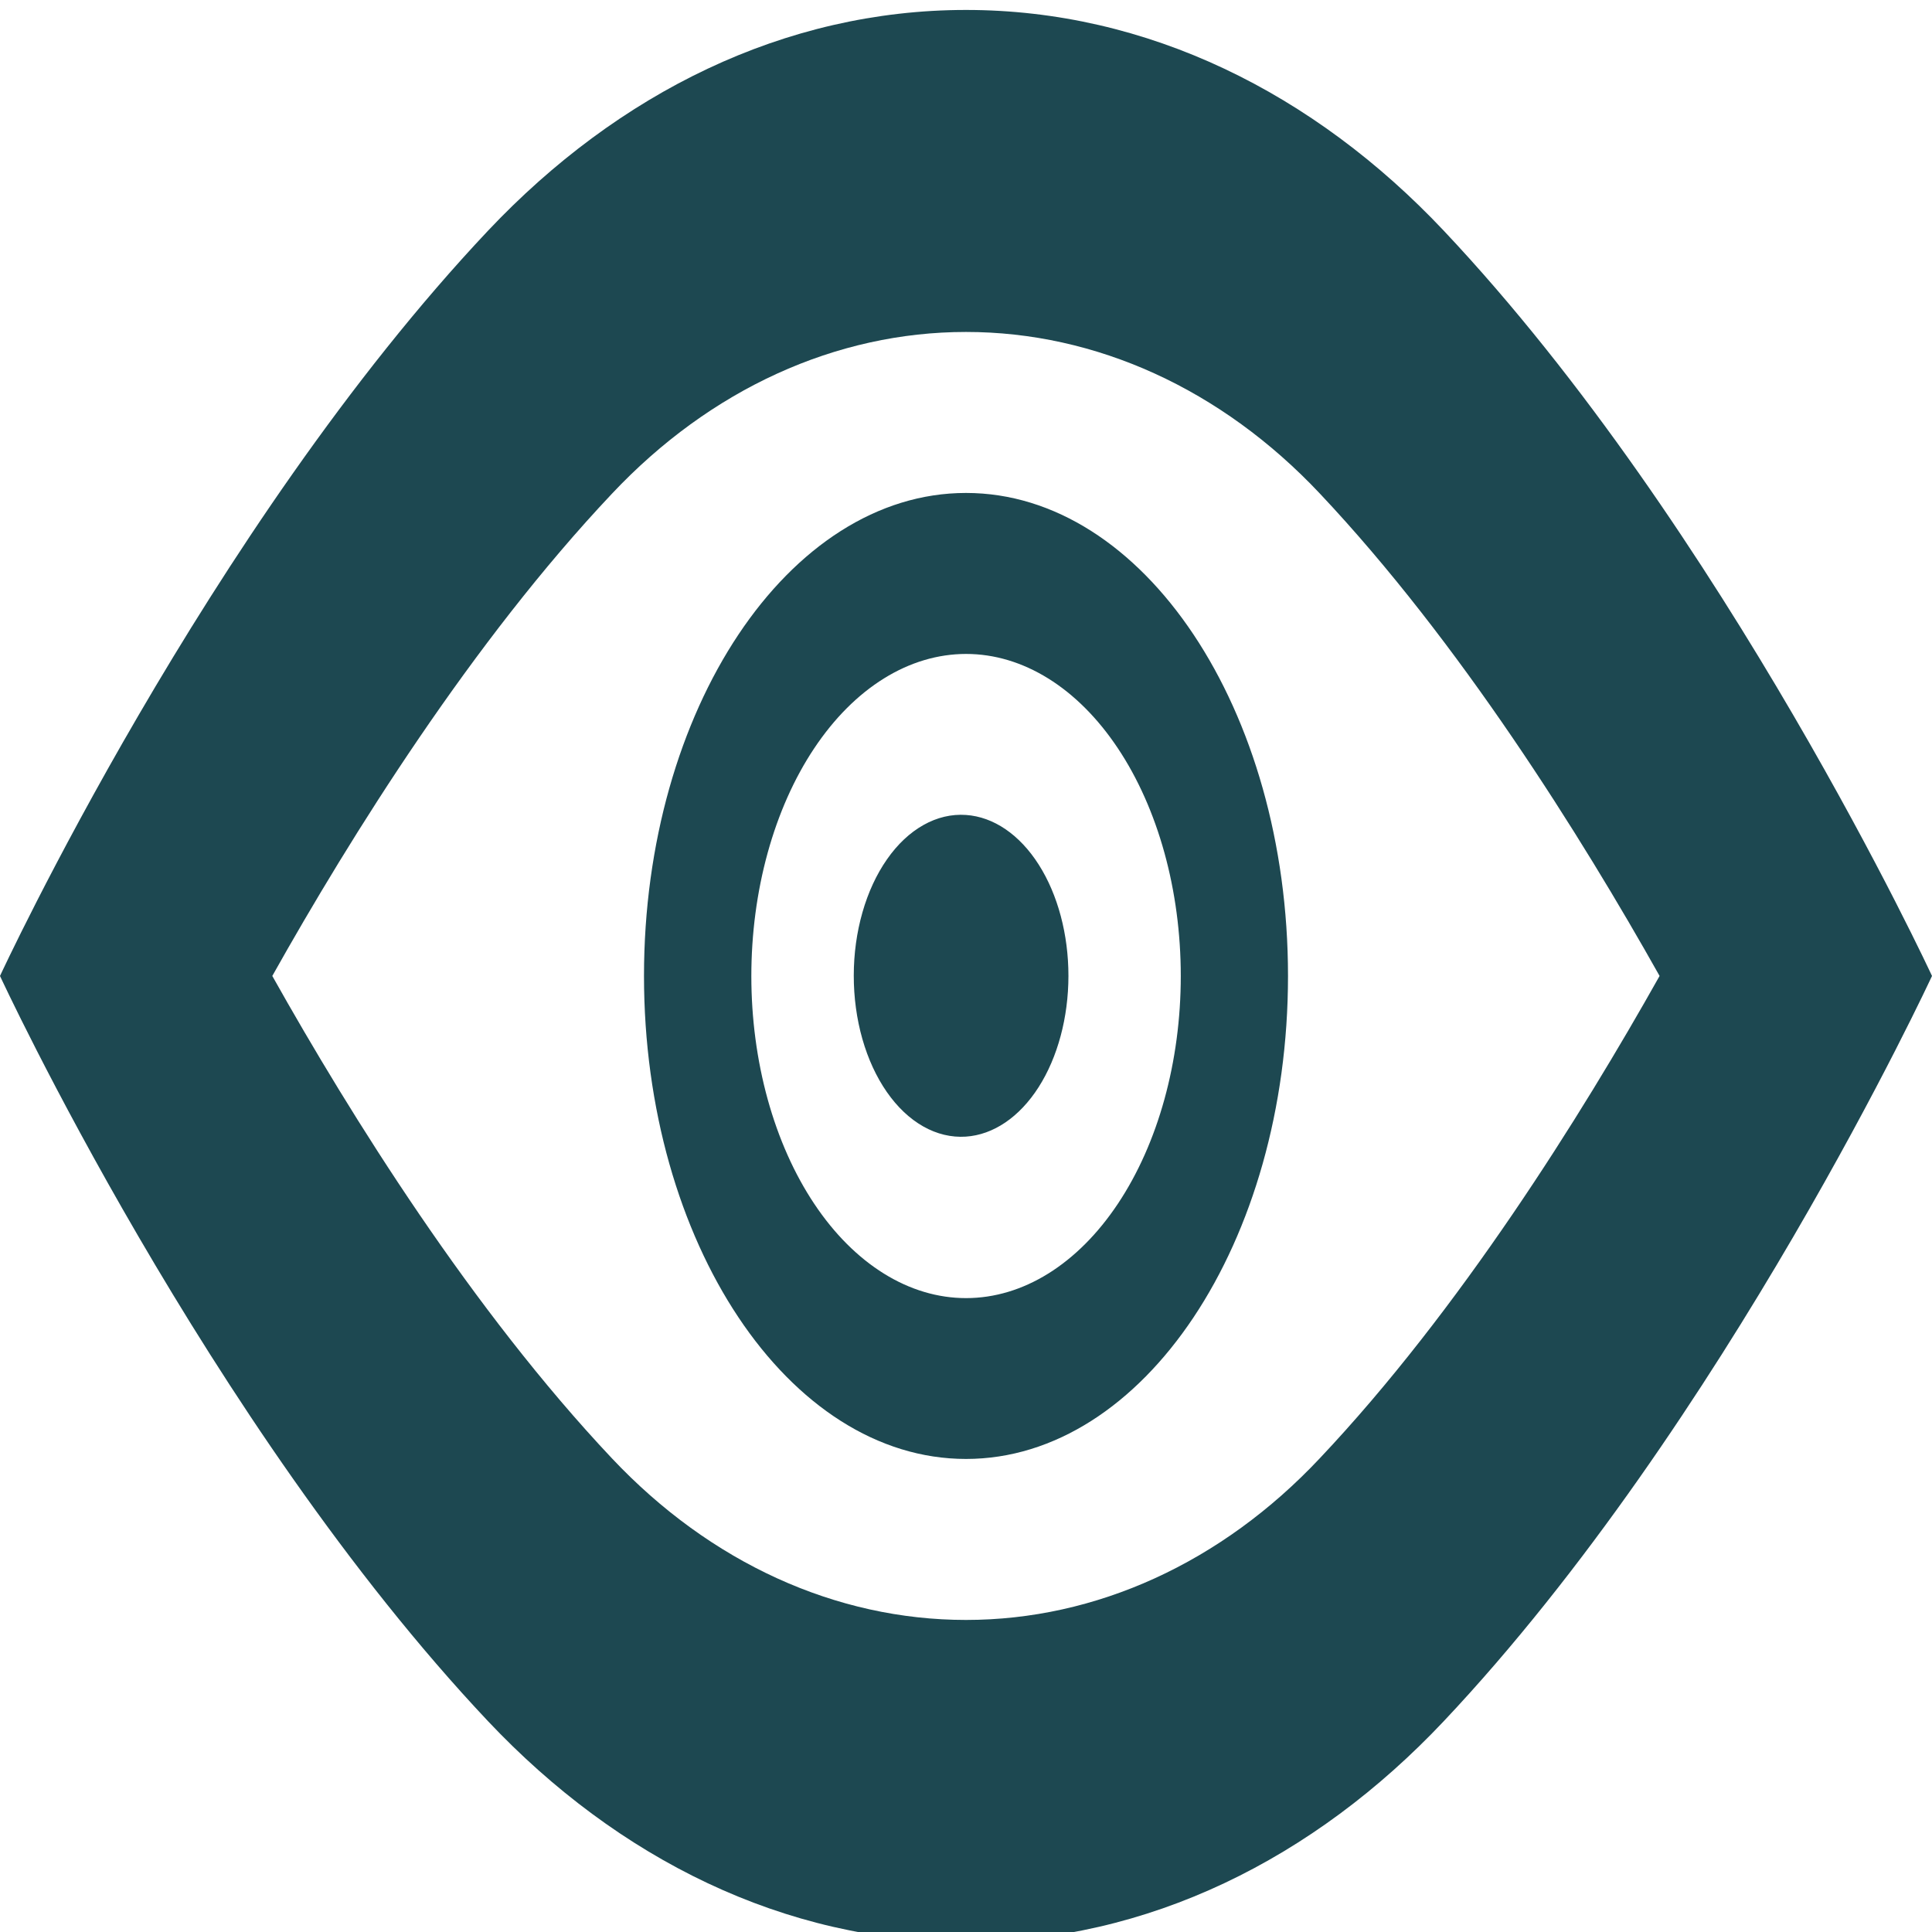 <svg width="100" height="100" viewBox="0 0 100 100" fill="none" xmlns="http://www.w3.org/2000/svg">
<path d="M50 17.182C56.728 17.182 63.228 20.14 68.317 25.548C75.544 33.215 81.817 43.248 85.9 50.515C81.817 57.782 75.544 67.823 68.311 75.482C63.228 80.89 56.728 83.848 50 83.848C43.272 83.848 36.767 80.89 31.672 75.482C24.444 67.815 18.172 57.782 14.094 50.515C18.172 43.248 24.444 33.215 31.672 25.557C36.767 20.14 43.272 17.182 50 17.182ZM50 0.515C40.606 0.515 31.989 4.815 25.261 11.94C10.711 27.373 0 50.515 0 50.515C0 50.515 10.711 73.657 25.261 89.09C31.989 96.215 40.606 100.515 50 100.515C59.394 100.515 68.011 96.215 74.728 89.09C89.278 73.657 100 50.515 100 50.515C100 50.515 89.278 27.373 74.728 11.94C68.011 4.815 59.394 0.515 50 0.515ZM50 42.182C49.25 42.13 48.501 42.307 47.799 42.702C47.096 43.096 46.453 43.7 45.911 44.478C45.368 45.255 44.935 46.189 44.64 47.224C44.344 48.258 44.191 49.372 44.191 50.498C44.19 51.624 44.341 52.738 44.635 53.773C44.93 54.809 45.361 55.744 45.903 56.523C46.444 57.302 47.086 57.908 47.788 58.305C48.49 58.702 49.239 58.881 49.989 58.832C51.418 58.738 52.768 57.821 53.758 56.272C54.747 54.722 55.3 52.66 55.302 50.515C55.303 48.369 54.753 46.305 53.765 44.753C52.778 43.201 51.429 42.28 50 42.182ZM50 75.515C40.811 75.515 33.333 64.298 33.333 50.515C33.333 36.732 40.811 25.515 50 25.515C59.189 25.515 66.667 36.732 66.667 50.515C66.667 64.298 59.189 75.515 50 75.515ZM50 33.848C48.541 33.849 47.095 34.281 45.747 35.119C44.399 35.957 43.174 37.186 42.142 38.734C41.11 40.282 40.292 42.12 39.734 44.143C39.176 46.166 38.889 48.334 38.889 50.523C38.889 52.712 39.177 54.88 39.736 56.903C40.295 58.925 41.114 60.763 42.146 62.31C43.178 63.858 44.404 65.085 45.752 65.922C47.101 66.76 48.546 67.191 50.006 67.19C52.953 67.189 55.78 65.431 57.863 62.304C59.947 59.177 61.117 54.936 61.117 50.515C61.116 46.093 59.944 41.854 57.859 38.728C55.775 35.602 52.948 33.847 50 33.848Z" fill="#1D4851"/>
</svg>
